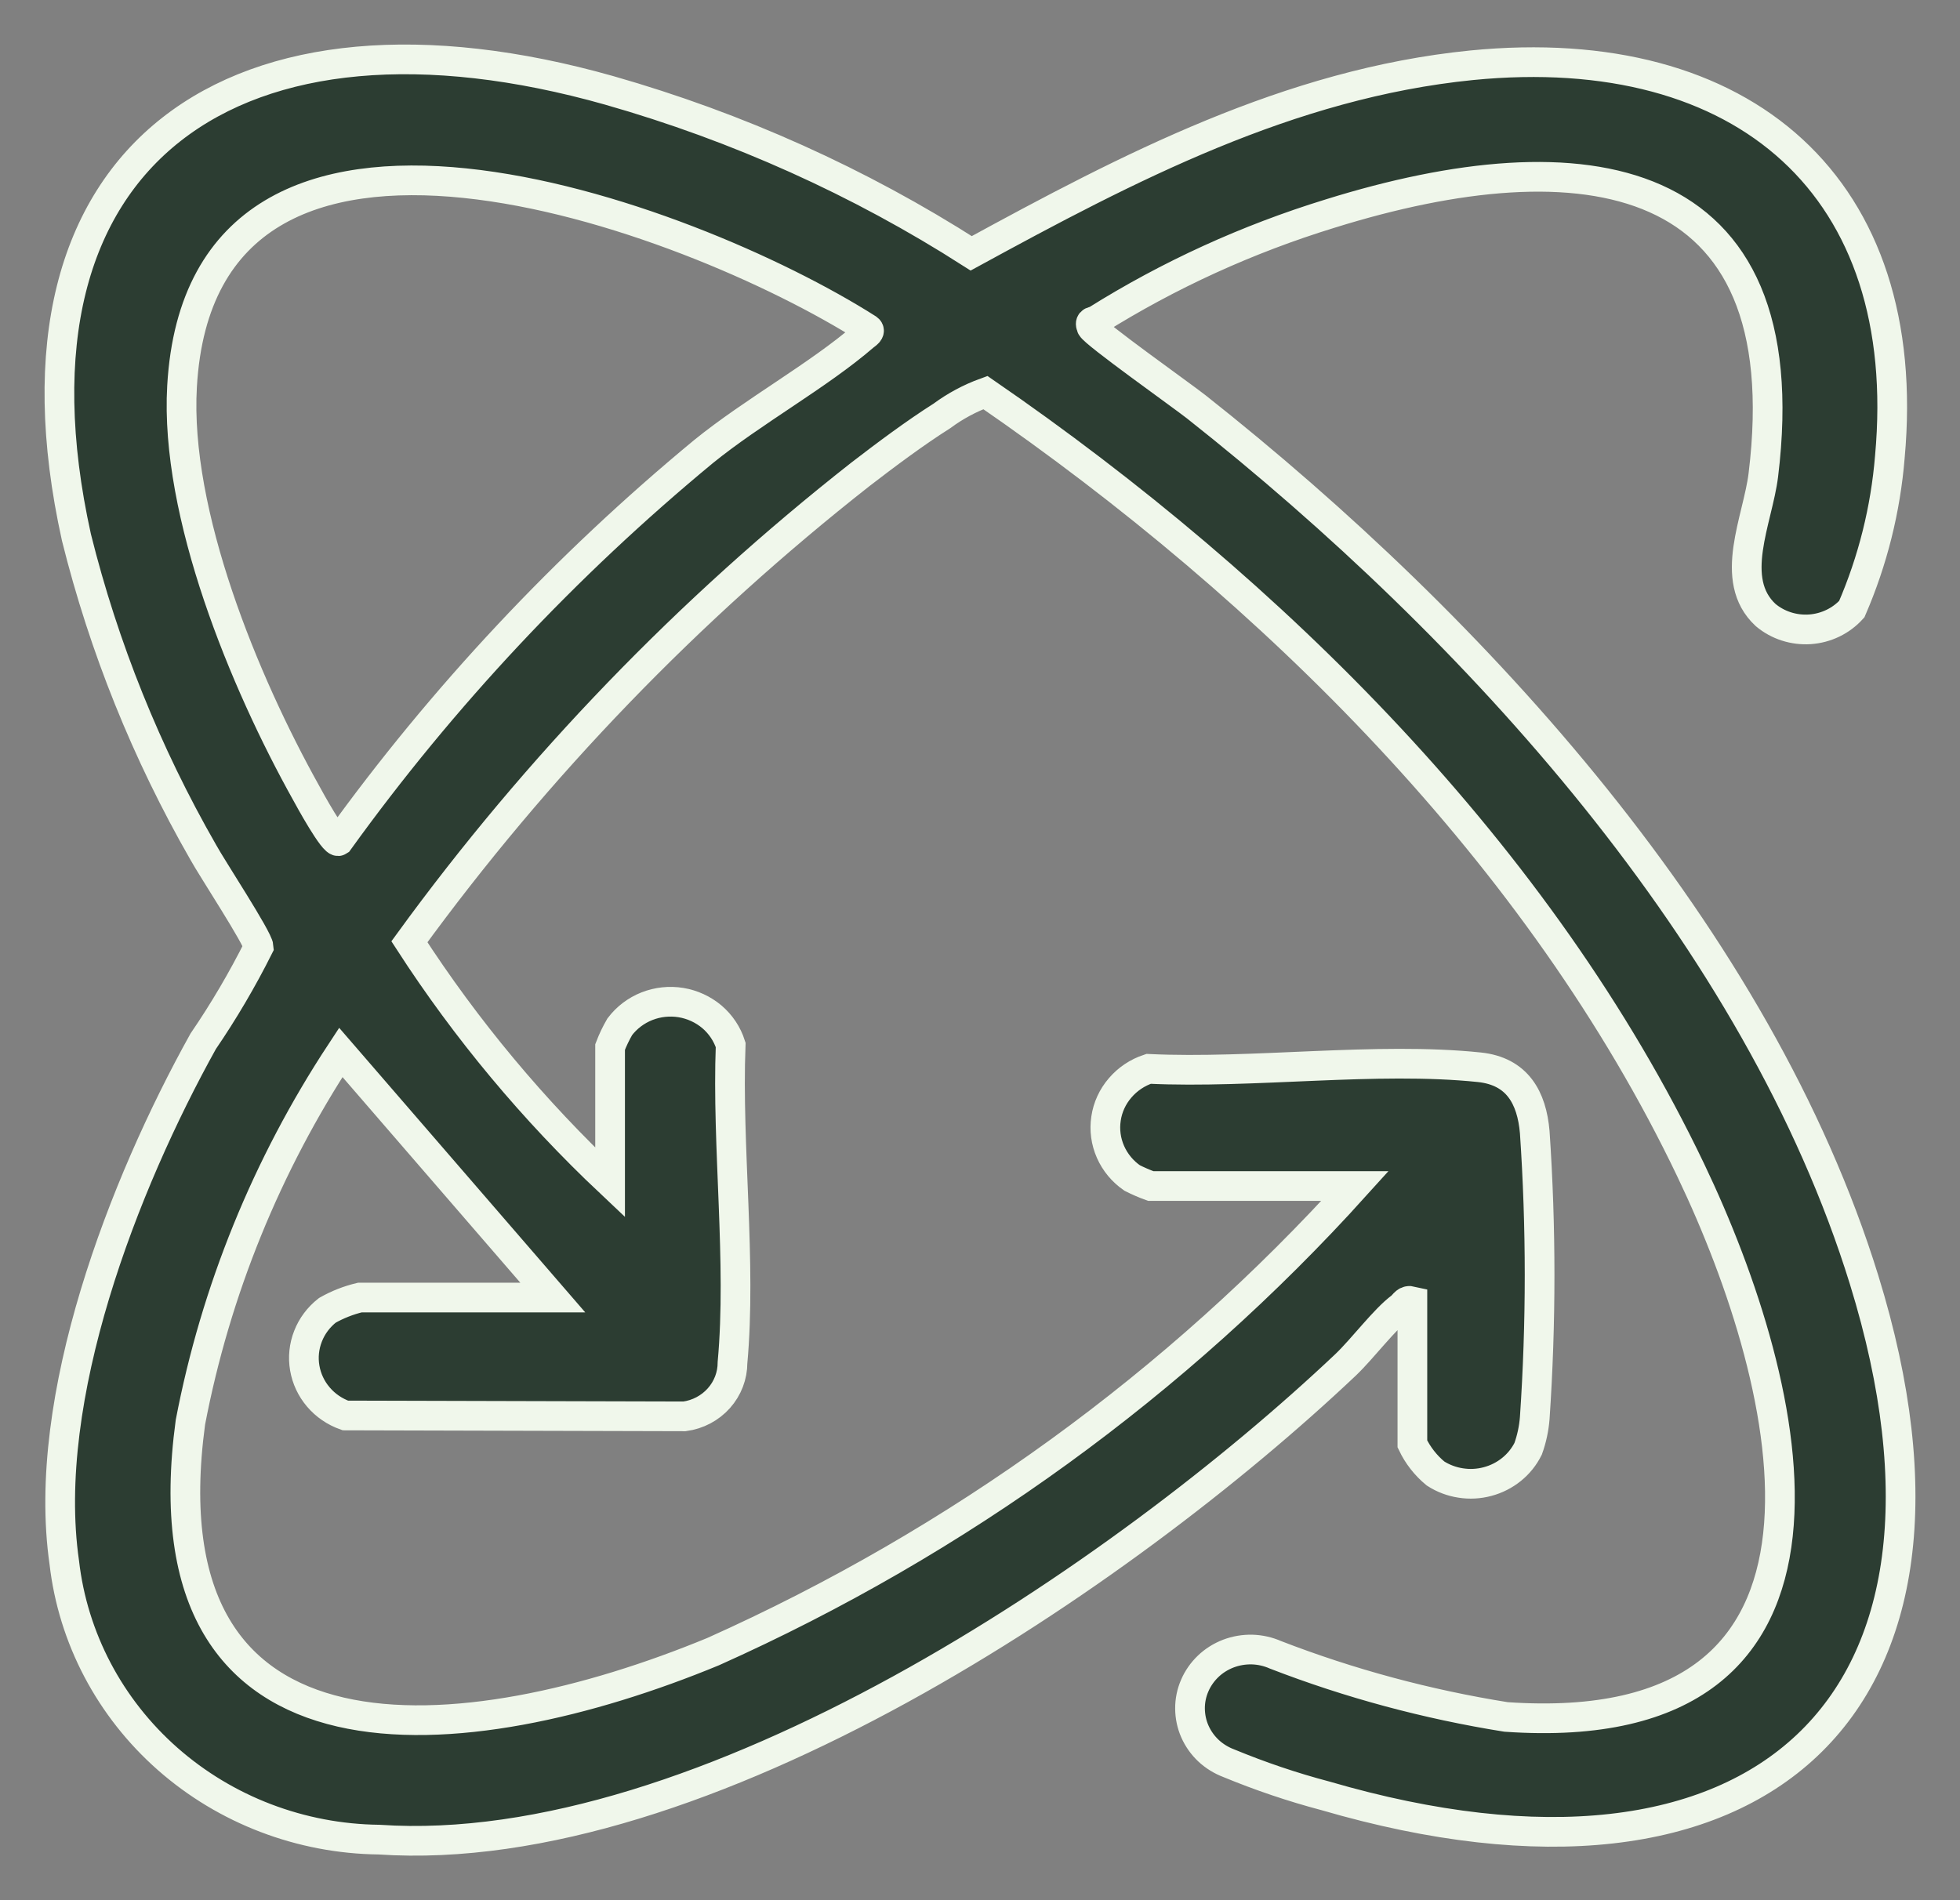 <svg width="33" height="32" viewBox="0 0 33 32" fill="none" xmlns="http://www.w3.org/2000/svg">
<rect x="0" y="0" width="33" height="32" fill="#808080" stroke="none"/>
<path d="M23.78 21.913C23.668 21.886 23.651 21.958 23.587 22.011C23.312 22.214 22.944 22.709 22.657 22.983C18.906 26.531 11.829 31.349 6.381 30.98C5.065 30.965 3.8 30.481 2.824 29.622C1.848 28.762 1.228 27.585 1.082 26.311C0.685 23.545 2.078 19.952 3.421 17.536C3.768 17.028 4.08 16.497 4.355 15.948C4.345 15.802 3.563 14.612 3.421 14.351C2.466 12.686 1.748 10.903 1.287 9.05C-0.159 2.522 4.017 -0.244 10.257 1.522C12.417 2.138 14.471 3.062 16.352 4.266C18.985 2.829 21.705 1.406 24.778 1.099C29.376 0.646 32.233 3.163 31.819 7.694C31.747 8.577 31.531 9.442 31.178 10.258C30.998 10.457 30.745 10.579 30.473 10.598C30.201 10.616 29.933 10.53 29.727 10.357C29.086 9.762 29.597 8.753 29.689 7.998C30.328 2.777 26.635 2.275 22.394 3.597C21.005 4.024 19.68 4.628 18.455 5.396C18.42 5.421 18.333 5.396 18.376 5.504C18.42 5.612 19.903 6.663 20.142 6.852C24.853 10.576 29.605 15.796 31.385 21.552C33.607 28.738 29.63 32.378 22.313 30.242C21.76 30.096 21.218 29.912 20.69 29.694C20.563 29.646 20.447 29.575 20.348 29.483C20.25 29.391 20.172 29.281 20.118 29.159C20.064 29.037 20.037 28.906 20.036 28.773C20.035 28.64 20.062 28.509 20.115 28.387C20.167 28.265 20.245 28.154 20.342 28.061C20.439 27.968 20.555 27.896 20.682 27.847C20.809 27.799 20.944 27.776 21.081 27.779C21.217 27.783 21.351 27.813 21.475 27.868C22.726 28.352 24.028 28.702 25.356 28.914C31.668 29.353 30.218 23.367 28.466 19.705C25.941 14.421 21.436 9.945 16.591 6.611C16.329 6.706 16.082 6.839 15.859 7.004C15.406 7.291 14.915 7.658 14.488 7.987C11.596 10.259 9.041 12.908 6.893 15.86C7.849 17.338 8.983 18.698 10.272 19.913V17.632C10.317 17.514 10.372 17.4 10.435 17.291C10.552 17.137 10.71 17.017 10.892 16.945C11.073 16.874 11.272 16.852 11.466 16.884C11.659 16.916 11.84 17 11.988 17.125C12.135 17.251 12.244 17.415 12.302 17.597C12.236 19.313 12.487 21.255 12.333 22.947C12.333 23.167 12.252 23.38 12.103 23.547C11.955 23.713 11.749 23.822 11.525 23.852L5.814 23.837C5.637 23.774 5.481 23.668 5.361 23.527C5.241 23.387 5.162 23.218 5.131 23.038C5.1 22.858 5.119 22.673 5.186 22.503C5.252 22.332 5.365 22.182 5.511 22.067C5.682 21.97 5.867 21.897 6.06 21.851H9.307L5.738 17.723C4.49 19.621 3.63 21.736 3.206 23.951C2.372 30.1 7.852 29.531 12.007 27.814C16.134 25.966 19.816 23.294 22.814 19.973H19.374C19.267 19.934 19.163 19.889 19.062 19.838C18.901 19.727 18.775 19.575 18.697 19.398C18.619 19.221 18.593 19.027 18.622 18.837C18.65 18.647 18.732 18.468 18.859 18.321C18.985 18.173 19.151 18.062 19.338 18C21.099 18.084 23.176 17.793 24.906 17.973C25.549 18.04 25.79 18.488 25.84 19.065C25.949 20.668 25.949 22.277 25.84 23.881C25.826 24.057 25.789 24.231 25.729 24.398C25.662 24.532 25.567 24.651 25.449 24.746C25.331 24.841 25.194 24.911 25.046 24.95C24.898 24.99 24.743 24.998 24.592 24.974C24.441 24.951 24.296 24.896 24.169 24.814C24.003 24.677 23.871 24.507 23.78 24.316V21.913ZM5.701 14.163C7.454 11.731 9.52 9.526 11.847 7.603C12.678 6.929 13.786 6.319 14.545 5.662C14.582 5.631 14.671 5.581 14.612 5.538C11.582 3.61 3.401 0.6 3.065 6.508C2.942 8.652 4.112 11.485 5.154 13.352C5.207 13.451 5.625 14.214 5.701 14.163Z" fill="#2C3D32" stroke="#F0F7EB" stroke-width="0.5"/>
</svg>
